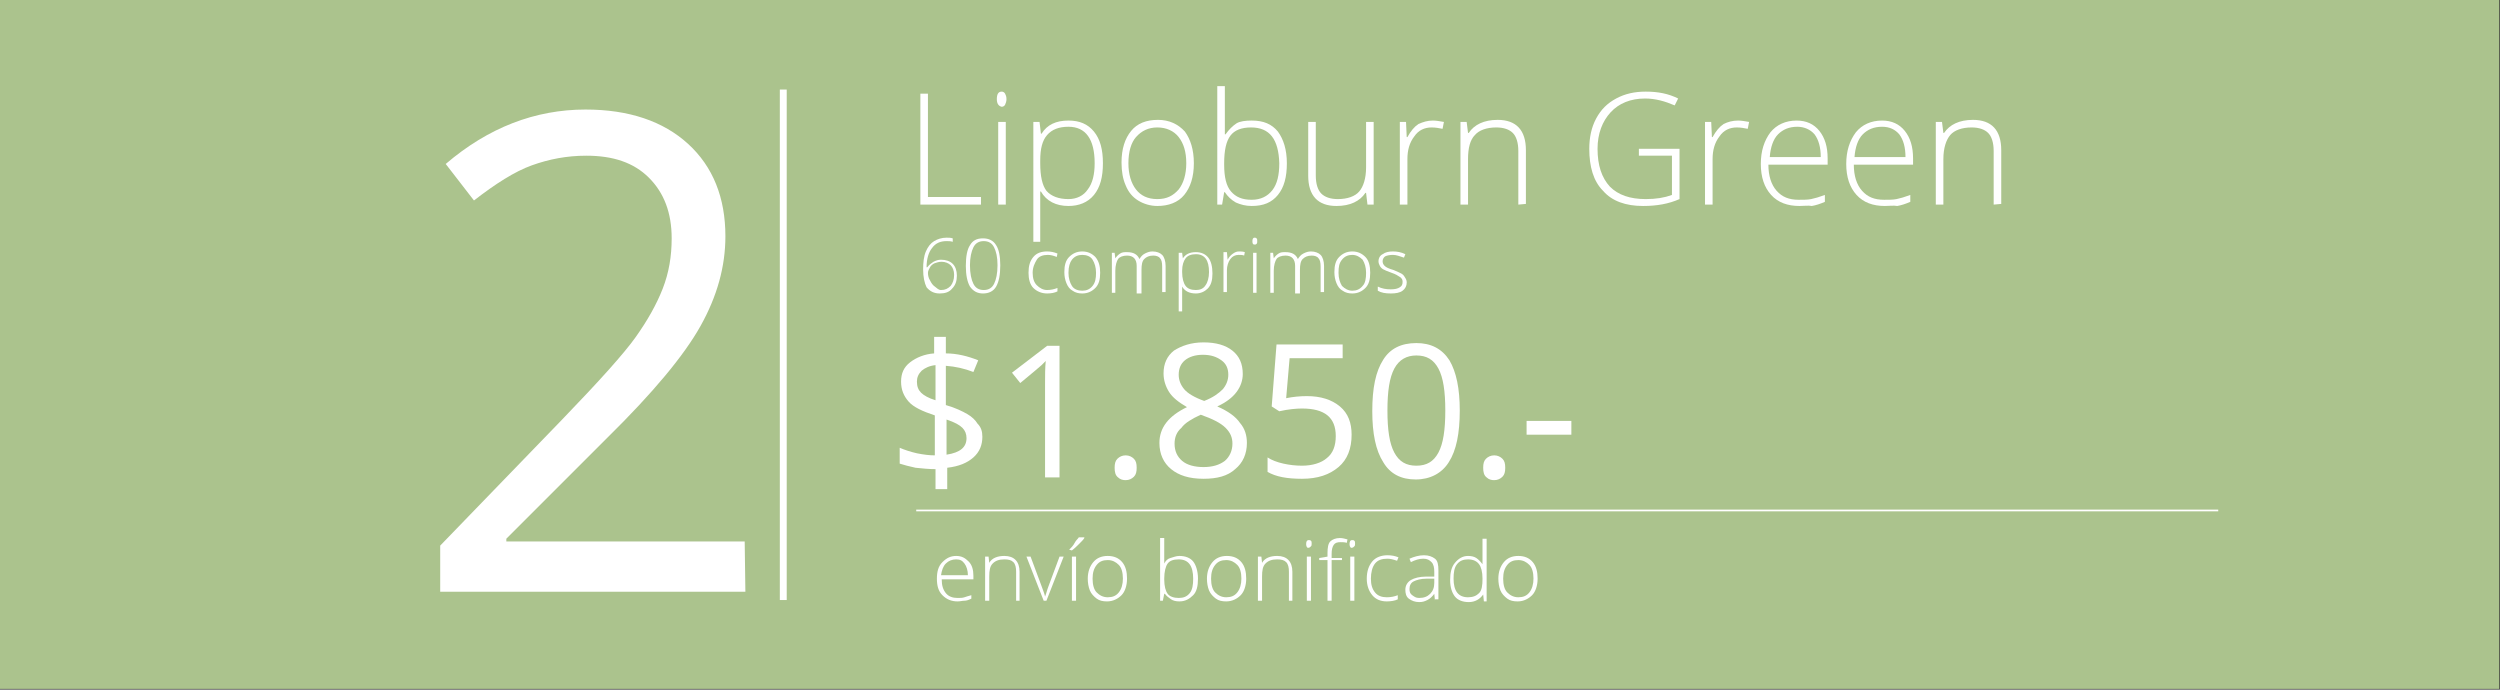<?xml version="1.0" encoding="utf-8"?>
<!-- Generator: Adobe Illustrator 22.1.0, SVG Export Plug-In . SVG Version: 6.00 Build 0)  -->
<svg version="1.1" id="Capa_1" xmlns="http://www.w3.org/2000/svg" xmlns:xlink="http://www.w3.org/1999/xlink" x="0px" y="0px"
	 viewBox="0 0 362.9 100.1" style="enable-background:new 0 0 362.9 100.1;" xml:space="preserve">
<rect x="0" y="0" width="362.9" height="100.1" fill="#333333" stroke="none"/>
<style type="text/css">
	.st0{fill:#ABC38D;}
	.st1{fill:#FFFFFF;}
	.st2{fill:none;stroke:#FFFFFF;stroke-miterlimit:10;}
	.st3{fill:none;stroke:#FFFFFF;stroke-width:0.25;stroke-miterlimit:10;}
</style>
<rect class="st0" width="362.8" height="100"/>
<g>
	<path class="st1" d="M108.2,85.9H63.9v-6.7l17.7-18.3c5.4-5.6,9-9.6,10.7-12c1.7-2.4,3-4.7,3.9-7s1.3-4.7,1.3-7.3
		c0-3.7-1.1-6.6-3.3-8.8c-2.2-2.2-5.2-3.2-9.1-3.2c-2.8,0-5.4,0.5-7.9,1.4s-5.3,2.7-8.4,5.1l-4.1-5.3c6.2-5.3,13-7.9,20.3-7.9
		c6.3,0,11.3,1.7,14.9,5s5.4,7.8,5.4,13.4c0,4.4-1.2,8.7-3.6,13S94.8,57,88.2,63.5L73.5,78.2v0.4h34.6L108.2,85.9L108.2,85.9z"/>
</g>
<line class="st2" x1="113.7" y1="13" x2="113.7" y2="87.1"/>
<g>
	<path class="st1" d="M133.6,29.7V13.6h1.1v15h7.7v1.1H133.6z"/>
	<path class="st1" d="M144.7,14.4c0-0.7,0.2-1.1,0.7-1.1c0.2,0,0.4,0.1,0.5,0.3s0.2,0.4,0.2,0.8c0,0.3-0.1,0.6-0.2,0.8
		c-0.1,0.2-0.3,0.3-0.5,0.3C145,15.4,144.7,15.1,144.7,14.4z M146,29.7h-1.1v-12h1.1V29.7z"/>
	<path class="st1" d="M155.1,29.9c-1.8,0-3.2-0.7-4-2.1H151v0.9c0,0.5,0,1.1,0,1.8v4.6h-1V17.7h0.9l0.2,1.7h0.1
		c0.8-1.3,2.1-1.9,3.9-1.9c1.6,0,2.8,0.5,3.7,1.6s1.3,2.6,1.3,4.6s-0.4,3.5-1.3,4.6C157.9,29.4,156.6,29.9,155.1,29.9z M155.1,28.9
		c1.2,0,2.2-0.5,2.8-1.4c0.7-0.9,1-2.2,1-3.8c0-3.5-1.3-5.3-3.8-5.3c-1.4,0-2.4,0.4-3.1,1.2c-0.7,0.8-1,2-1,3.7v0.4
		c0,1.9,0.3,3.2,0.9,4C152.6,28.5,153.7,28.9,155.1,28.9z"/>
	<path class="st1" d="M173.3,23.7c0,2-0.5,3.5-1.4,4.6s-2.3,1.6-3.9,1.6c-1,0-2-0.3-2.8-0.8s-1.4-1.2-1.8-2.2
		c-0.4-0.9-0.6-2-0.6-3.3c0-2,0.5-3.5,1.4-4.6s2.2-1.6,3.9-1.6c1.6,0,2.9,0.6,3.9,1.7C172.8,20.2,173.3,21.7,173.3,23.7z
		 M163.8,23.7c0,1.6,0.4,2.9,1.1,3.8c0.7,0.9,1.7,1.4,3.1,1.4s2.3-0.5,3.1-1.4c0.7-0.9,1.1-2.2,1.1-3.8c0-1.7-0.4-2.9-1.1-3.8
		s-1.8-1.4-3.1-1.4s-2.3,0.5-3.1,1.4C164.2,20.7,163.8,22,163.8,23.7z"/>
	<path class="st1" d="M181.7,17.5c1.7,0,2.9,0.5,3.8,1.6c0.8,1.1,1.3,2.6,1.3,4.6s-0.4,3.5-1.3,4.6c-0.9,1.1-2.1,1.6-3.8,1.6
		c-0.9,0-1.6-0.2-2.3-0.5c-0.7-0.4-1.2-0.9-1.6-1.5h-0.1l-0.3,1.8h-0.7V12.5h1.1v4.3c0,0.6,0,1.2,0,1.8v0.9h0.1
		c0.5-0.7,1-1.2,1.6-1.6C180,17.6,180.8,17.5,181.7,17.5z M181.6,18.5c-1.4,0-2.4,0.4-3,1.2s-0.9,2.1-0.9,4v0.2c0,1.8,0.3,3.1,1,3.9
		s1.6,1.2,3,1.2c1.3,0,2.3-0.5,3-1.4s1-2.2,1-3.9C185.6,20.2,184.3,18.5,181.6,18.5z"/>
	<path class="st1" d="M191,17.7v7.8c0,1.2,0.3,2.1,0.8,2.6s1.3,0.8,2.4,0.8c1.4,0,2.5-0.4,3.1-1.1s1-1.9,1-3.5v-6.6h1.1v12h-0.9
		l-0.2-1.7h-0.1c-0.8,1.2-2.2,1.9-4.2,1.9c-2.7,0-4.1-1.5-4.1-4.4v-7.8C189.9,17.7,191,17.7,191,17.7z"/>
	<path class="st1" d="M208,17.5c0.5,0,1,0.1,1.6,0.2l-0.2,1c-0.5-0.1-1-0.2-1.6-0.2c-1,0-1.9,0.4-2.5,1.3c-0.7,0.9-1,2-1,3.3v6.6
		h-1.1v-12h0.9l0.1,2.2h0.1c0.5-0.9,1-1.5,1.6-1.9C206.6,17.7,207.2,17.5,208,17.5z"/>
	<path class="st1" d="M220.4,29.7v-7.8c0-1.2-0.3-2.1-0.8-2.6s-1.3-0.8-2.4-0.8c-1.4,0-2.5,0.4-3.1,1.1c-0.7,0.7-1,1.9-1,3.5v6.6
		H212v-12h0.9l0.2,1.6h0.1c0.8-1.2,2.2-1.9,4.2-1.9c2.7,0,4.1,1.5,4.1,4.4v7.8L220.4,29.7L220.4,29.7z"/>
	<path class="st1" d="M237.9,21.6h5.9v7.3c-1.6,0.7-3.3,1-5.3,1c-2.5,0-4.5-0.7-5.8-2.2c-1.4-1.4-2-3.5-2-6.1c0-1.6,0.3-3.1,1-4.4
		s1.6-2.2,2.9-2.9c1.3-0.7,2.7-1,4.3-1c1.8,0,3.3,0.3,4.7,1l-0.5,1c-1.4-0.6-2.8-1-4.3-1c-2.1,0-3.8,0.7-5,2s-1.9,3.1-1.9,5.3
		c0,2.4,0.6,4.2,1.8,5.5c1.2,1.2,2.9,1.8,5.2,1.8c1.5,0,2.7-0.2,3.8-0.6v-5.7h-4.8L237.9,21.6L237.9,21.6z"/>
	<path class="st1" d="M252.3,17.5c0.5,0,1,0.1,1.6,0.2l-0.2,1c-0.5-0.1-1-0.2-1.6-0.2c-1,0-1.9,0.4-2.5,1.3c-0.7,0.9-1,2-1,3.3v6.6
		h-1.1v-12h0.9l0.1,2.2h0.1c0.5-0.9,1-1.5,1.6-1.9C250.8,17.7,251.5,17.5,252.3,17.5z"/>
	<path class="st1" d="M261.2,29.9c-1.7,0-3.1-0.5-4.1-1.6s-1.5-2.6-1.5-4.5s0.5-3.4,1.4-4.6c0.9-1.1,2.2-1.7,3.8-1.7
		c1.4,0,2.5,0.5,3.3,1.5s1.2,2.3,1.2,4v0.9h-8.6c0,1.6,0.4,2.9,1.2,3.8c0.8,0.9,1.8,1.3,3.2,1.3c0.7,0,1.3,0,1.8-0.1s1.2-0.3,2-0.6
		v1c-0.7,0.3-1.3,0.5-1.9,0.6C262.5,29.8,261.9,29.9,261.2,29.9z M260.9,18.4c-1.2,0-2.1,0.4-2.8,1.1s-1.1,1.9-1.2,3.3h7.4
		c0-1.4-0.3-2.5-0.9-3.3C262.8,18.8,261.9,18.4,260.9,18.4z"/>
	<path class="st1" d="M273.6,29.9c-1.7,0-3.1-0.5-4.1-1.6s-1.5-2.6-1.5-4.5s0.5-3.4,1.4-4.6c0.9-1.1,2.2-1.7,3.8-1.7
		c1.4,0,2.5,0.5,3.3,1.5s1.2,2.3,1.2,4v0.9h-8.6c0,1.6,0.4,2.9,1.2,3.8c0.8,0.9,1.8,1.3,3.2,1.3c0.7,0,1.3,0,1.8-0.1s1.2-0.3,2-0.6
		v1c-0.7,0.3-1.3,0.5-1.9,0.6C274.9,29.8,274.2,29.9,273.6,29.9z M273.2,18.4c-1.2,0-2.1,0.4-2.8,1.1s-1.1,1.9-1.2,3.3h7.4
		c0-1.4-0.3-2.5-0.9-3.3C275.1,18.8,274.3,18.4,273.2,18.4z"/>
	<path class="st1" d="M289.4,29.7v-7.8c0-1.2-0.3-2.1-0.8-2.6s-1.3-0.8-2.4-0.8c-1.4,0-2.5,0.4-3.1,1.1s-1,1.9-1,3.5v6.6H281v-12
		h0.9l0.2,1.6h0.1c0.8-1.2,2.2-1.9,4.2-1.9c2.7,0,4.1,1.5,4.1,4.4v7.8L289.4,29.7L289.4,29.7z"/>
</g>
<g>
	<path class="st1" d="M134,39.1c0-1,0.1-1.9,0.4-2.6s0.7-1.2,1.2-1.5s1.1-0.5,1.8-0.5c0.3,0,0.6,0,0.9,0.1v0.5
		c-0.3-0.1-0.6-0.1-0.9-0.1c-0.9,0-1.6,0.3-2.1,1c-0.5,0.6-0.8,1.6-0.8,2.8h0.1c0.3-0.4,0.6-0.6,0.9-0.8c0.4-0.2,0.7-0.3,1.1-0.3
		c0.7,0,1.3,0.2,1.7,0.6c0.4,0.4,0.6,1,0.6,1.7c0,0.8-0.2,1.4-0.7,1.9c-0.4,0.5-1,0.7-1.8,0.7s-1.4-0.3-1.9-0.9
		C134.2,41.1,134,40.2,134,39.1z M136.6,42.1c0.6,0,1-0.2,1.4-0.6c0.3-0.4,0.5-0.9,0.5-1.6c0-0.6-0.2-1.1-0.5-1.4
		c-0.3-0.3-0.8-0.5-1.3-0.5c-0.4,0-0.7,0.1-1,0.2s-0.6,0.4-0.7,0.6s-0.3,0.5-0.3,0.8c0,0.4,0.1,0.8,0.3,1.1c0.2,0.4,0.4,0.7,0.7,0.9
		S136.2,42.1,136.6,42.1z"/>
	<path class="st1" d="M145.2,38.5c0,1.4-0.2,2.4-0.6,3.1c-0.4,0.7-1.1,1-1.9,1c-0.8,0-1.4-0.3-1.9-1c-0.4-0.7-0.6-1.7-0.6-3
		c0-1.4,0.2-2.4,0.6-3c0.4-0.7,1-1,1.9-1c0.8,0,1.5,0.3,1.9,1C145,36.2,145.2,37.2,145.2,38.5z M140.8,38.5c0,1.2,0.2,2.1,0.5,2.7
		s0.8,0.9,1.5,0.9s1.2-0.3,1.5-0.9s0.5-1.5,0.5-2.7s-0.2-2-0.5-2.6s-0.8-0.9-1.5-0.9s-1.2,0.3-1.5,0.9S140.8,37.4,140.8,38.5z"/>
	<path class="st1" d="M152,42.6c-0.8,0-1.5-0.3-2-0.8s-0.7-1.3-0.7-2.2c0-1,0.2-1.7,0.7-2.3s1.2-0.8,2-0.8c0.5,0,1,0.1,1.5,0.3
		l-0.1,0.5c-0.5-0.2-0.9-0.3-1.3-0.3c-0.7,0-1.3,0.2-1.6,0.7s-0.6,1.1-0.6,1.9c0,0.8,0.2,1.4,0.6,1.8c0.4,0.4,0.9,0.7,1.5,0.7
		c0.5,0,1-0.1,1.5-0.3v0.5C153.1,42.5,152.6,42.6,152,42.6z"/>
	<path class="st1" d="M159.7,39.6c0,1-0.2,1.7-0.7,2.2s-1.1,0.8-1.9,0.8c-0.5,0-1-0.1-1.4-0.4c-0.4-0.2-0.7-0.6-0.9-1.1
		s-0.3-1-0.3-1.6c0-1,0.2-1.7,0.7-2.2s1.1-0.8,1.9-0.8c0.8,0,1.4,0.3,1.9,0.8C159.5,37.9,159.7,38.6,159.7,39.6z M155.1,39.6
		c0,0.8,0.2,1.4,0.5,1.9s0.9,0.7,1.5,0.7s1.1-0.2,1.5-0.7s0.5-1.1,0.5-1.9c0-0.8-0.2-1.4-0.5-1.9s-0.9-0.7-1.5-0.7s-1.1,0.2-1.5,0.7
		C155.3,38.1,155.1,38.7,155.1,39.6z"/>
	<path class="st1" d="M168.7,42.5v-3.8c0-0.6-0.1-1-0.3-1.2c-0.2-0.3-0.6-0.4-1-0.4c-0.6,0-1,0.2-1.3,0.5s-0.4,0.8-0.4,1.6v3.4H165
		v-4c0-1-0.5-1.5-1.4-1.5c-0.6,0-1.1,0.2-1.3,0.5s-0.4,0.9-0.4,1.7v3.2h-0.5v-5.8h0.4l0.1,0.8l0,0c0.2-0.3,0.4-0.5,0.7-0.7
		s0.6-0.2,1-0.2c0.9,0,1.5,0.3,1.8,1l0,0c0.2-0.3,0.4-0.6,0.8-0.8s0.7-0.3,1.1-0.3c0.6,0,1.1,0.2,1.4,0.5c0.3,0.3,0.5,0.9,0.5,1.6
		v3.8h-0.5V42.5z"/>
	<path class="st1" d="M173.6,42.6c-0.9,0-1.6-0.3-2-1l0,0v0.5c0,0.3,0,0.6,0,0.9v2.2h-0.5v-8.5h0.5l0.1,0.8l0,0
		c0.4-0.6,1-0.9,1.9-0.9c0.8,0,1.4,0.3,1.8,0.8c0.4,0.5,0.6,1.3,0.6,2.3s-0.2,1.7-0.7,2.2C174.9,42.3,174.3,42.6,173.6,42.6z
		 M173.6,42.1c0.6,0,1.1-0.2,1.4-0.7c0.3-0.4,0.5-1.1,0.5-1.9c0-1.7-0.6-2.6-1.9-2.6c-0.7,0-1.2,0.2-1.5,0.6s-0.5,1-0.5,1.8v0.2
		c0,0.9,0.2,1.6,0.5,2C172.4,41.9,172.9,42.1,173.6,42.1z"/>
	<path class="st1" d="M179.9,36.5c0.2,0,0.5,0,0.8,0.1l-0.1,0.5c-0.2-0.1-0.5-0.1-0.8-0.1c-0.5,0-0.9,0.2-1.2,0.6s-0.5,1-0.5,1.6
		v3.2h-0.5v-5.8h0.5l0.1,1.1l0,0c0.2-0.4,0.5-0.7,0.8-0.9S179.5,36.5,179.9,36.5z"/>
	<path class="st1" d="M181.8,35c0-0.3,0.1-0.5,0.3-0.5c0.1,0,0.2,0,0.3,0.1s0.1,0.2,0.1,0.4s0,0.3-0.1,0.4s-0.1,0.1-0.3,0.1
		C181.9,35.5,181.8,35.4,181.8,35z M182.4,42.5h-0.5v-5.8h0.5V42.5z"/>
	<path class="st1" d="M191.7,42.5v-3.8c0-0.6-0.1-1-0.3-1.2c-0.2-0.3-0.6-0.4-1-0.4c-0.6,0-1,0.2-1.3,0.5s-0.4,0.8-0.4,1.6v3.4H188
		v-4c0-1-0.5-1.5-1.4-1.5c-0.6,0-1.1,0.2-1.3,0.5s-0.4,0.9-0.4,1.7v3.2h-0.5v-5.8h0.4l0.1,0.8l0,0c0.2-0.3,0.4-0.5,0.7-0.7
		s0.6-0.2,1-0.2c0.9,0,1.5,0.3,1.8,1l0,0c0.2-0.3,0.4-0.6,0.8-0.8s0.7-0.3,1.1-0.3c0.6,0,1.1,0.2,1.4,0.5c0.3,0.3,0.5,0.9,0.5,1.6
		v3.8h-0.5V42.5z"/>
	<path class="st1" d="M198.9,39.6c0,1-0.2,1.7-0.7,2.2s-1.1,0.8-1.9,0.8c-0.5,0-1-0.1-1.4-0.4c-0.4-0.2-0.7-0.6-0.9-1.1
		s-0.3-1-0.3-1.6c0-1,0.2-1.7,0.7-2.2s1.1-0.8,1.9-0.8c0.8,0,1.4,0.3,1.9,0.8S198.9,38.6,198.9,39.6z M194.3,39.6
		c0,0.8,0.2,1.4,0.5,1.9c0.4,0.4,0.9,0.7,1.5,0.7s1.1-0.2,1.5-0.7c0.4-0.4,0.5-1.1,0.5-1.9c0-0.8-0.2-1.4-0.5-1.9
		c-0.4-0.4-0.9-0.7-1.5-0.7s-1.1,0.2-1.5,0.7S194.3,38.7,194.3,39.6z"/>
	<path class="st1" d="M204.2,41c0,0.5-0.2,0.9-0.6,1.2c-0.4,0.3-1,0.4-1.7,0.4c-0.8,0-1.4-0.1-1.9-0.4v-0.6c0.6,0.3,1.2,0.4,1.9,0.4
		c0.6,0,1-0.1,1.3-0.3s0.4-0.4,0.4-0.8c0-0.3-0.1-0.5-0.4-0.7s-0.6-0.4-1.2-0.6c-0.6-0.2-1-0.4-1.2-0.5s-0.4-0.3-0.5-0.5
		s-0.2-0.4-0.2-0.7c0-0.4,0.2-0.8,0.6-1c0.4-0.3,0.9-0.4,1.5-0.4s1.2,0.1,1.8,0.4l-0.2,0.5c-0.6-0.2-1.1-0.4-1.6-0.4
		s-0.9,0.1-1.1,0.2s-0.4,0.4-0.4,0.7s0.1,0.5,0.3,0.7s0.6,0.4,1.3,0.6c0.5,0.2,0.9,0.4,1.1,0.5s0.4,0.3,0.5,0.5
		C204.1,40.5,204.2,40.7,204.2,41z"/>
</g>
<g>
	<path class="st1" d="M139,87.3c-0.9,0-1.6-0.3-2.2-0.9S136,85,136,84s0.2-1.8,0.8-2.4s1.2-0.9,2-0.9s1.3,0.3,1.8,0.8
		s0.7,1.2,0.7,2.1v0.5h-4.6c0,0.9,0.2,1.5,0.6,2s1,0.7,1.7,0.7c0.4,0,0.7,0,1-0.1s0.6-0.2,1-0.3v0.5c-0.4,0.2-0.7,0.3-1,0.3
		S139.4,87.3,139,87.3z M138.8,81.2c-0.6,0-1.1,0.2-1.5,0.6s-0.6,1-0.7,1.7h3.9c0-0.7-0.2-1.3-0.5-1.7S139.4,81.2,138.8,81.2z"/>
	<path class="st1" d="M147.5,87.2V83c0-0.6-0.1-1.1-0.4-1.4s-0.7-0.4-1.3-0.4c-0.8,0-1.3,0.2-1.7,0.6s-0.5,1-0.5,1.9v3.5H143v-6.4
		h0.5l0.1,0.9l0,0c0.4-0.7,1.2-1,2.2-1c1.4,0,2.2,0.8,2.2,2.3v4.2H147.5z"/>
	<path class="st1" d="M151.5,87.2l-2.5-6.4h0.6l1.6,4.3c0.2,0.6,0.4,1,0.5,1.5l0,0c0.2-0.5,0.3-1,0.5-1.5l1.6-4.3h0.6l-2.5,6.4
		H151.5z"/>
	<path class="st1" d="M155.2,79.8c0.3-0.3,0.6-0.6,0.8-1s0.5-0.6,0.6-0.8h0.8v0.1c-0.1,0.2-0.4,0.5-0.7,0.8s-0.7,0.7-1.1,1
		L155.2,79.8L155.2,79.8z M156.2,87.2h-0.6v-6.4h0.6V87.2z"/>
	<path class="st1" d="M163.6,84c0,1-0.3,1.9-0.8,2.4s-1.2,0.9-2.1,0.9c-0.6,0-1.1-0.1-1.5-0.4s-0.8-0.7-1-1.2s-0.3-1.1-0.3-1.7
		c0-1,0.3-1.8,0.8-2.4s1.2-0.9,2.1-0.9c0.9,0,1.6,0.3,2.1,0.9S163.6,83,163.6,84z M158.6,84c0,0.9,0.2,1.6,0.6,2s0.9,0.7,1.6,0.7
		s1.2-0.2,1.6-0.7s0.6-1.2,0.6-2c0-0.9-0.2-1.6-0.6-2s-0.9-0.7-1.6-0.7s-1.2,0.2-1.6,0.7S158.6,83.1,158.6,84z"/>
	<path class="st1" d="M171.2,80.7c0.9,0,1.6,0.3,2,0.8s0.7,1.4,0.7,2.5s-0.2,1.9-0.7,2.4s-1.1,0.9-2,0.9c-0.5,0-0.9-0.1-1.2-0.3
		s-0.7-0.5-0.9-0.8H169l-0.2,1h-0.4v-9.1h0.6v2.3c0,0.3,0,0.7,0,0.9v0.5l0,0c0.2-0.4,0.5-0.7,0.9-0.8S170.7,80.7,171.2,80.7z
		 M171.1,81.2c-0.8,0-1.3,0.2-1.6,0.6S169,83,169,84v0.1c0,1,0.2,1.7,0.5,2.1s0.9,0.6,1.6,0.6c0.7,0,1.2-0.2,1.6-0.7
		s0.5-1.2,0.5-2.1C173.2,82.1,172.5,81.2,171.1,81.2z"/>
	<path class="st1" d="M180.9,84c0,1-0.3,1.9-0.8,2.4s-1.2,0.9-2.1,0.9c-0.6,0-1.1-0.1-1.5-0.4s-0.8-0.7-1-1.2s-0.3-1.1-0.3-1.7
		c0-1,0.3-1.8,0.8-2.4s1.2-0.9,2.1-0.9c0.9,0,1.6,0.3,2.1,0.9S180.9,83,180.9,84z M175.8,84c0,0.9,0.2,1.6,0.6,2s0.9,0.7,1.6,0.7
		s1.2-0.2,1.6-0.7s0.6-1.2,0.6-2c0-0.9-0.2-1.6-0.6-2s-0.9-0.7-1.6-0.7s-1.2,0.2-1.6,0.7S175.8,83.1,175.8,84z"/>
	<path class="st1" d="M187.1,87.2V83c0-0.6-0.1-1.1-0.4-1.4s-0.7-0.4-1.3-0.4c-0.8,0-1.3,0.2-1.7,0.6s-0.5,1-0.5,1.9v3.5h-0.6v-6.4
		h0.5l0.1,0.9l0,0c0.4-0.7,1.2-1,2.2-1c1.4,0,2.2,0.8,2.2,2.3v4.2H187.1z"/>
	<path class="st1" d="M189.6,79c0-0.4,0.1-0.6,0.4-0.6c0.1,0,0.2,0,0.3,0.1s0.1,0.2,0.1,0.4c0,0.2,0,0.3-0.1,0.4s-0.2,0.2-0.3,0.2
		C189.8,79.6,189.6,79.4,189.6,79z M190.3,87.2h-0.6v-6.4h0.6V87.2z"/>
	<path class="st1" d="M194.8,81.3h-1.5v5.9h-0.6v-5.9h-1.2V81l1.2-0.2v-0.5c0-0.8,0.1-1.4,0.4-1.7s0.8-0.5,1.4-0.5
		c0.4,0,0.7,0.1,1.1,0.2l-0.1,0.5c-0.3-0.1-0.6-0.1-0.9-0.1c-0.5,0-0.8,0.1-1,0.4s-0.3,0.7-0.3,1.3V81h1.5L194.8,81.3L194.8,81.3z
		 M195.9,79c0-0.4,0.1-0.6,0.4-0.6c0.1,0,0.2,0,0.3,0.1s0.1,0.2,0.1,0.4c0,0.2,0,0.3-0.1,0.4s-0.2,0.2-0.3,0.2
		C196.1,79.6,195.9,79.4,195.9,79z M196.6,87.2H196v-6.4h0.6V87.2z"/>
	<path class="st1" d="M201.3,87.3c-0.9,0-1.6-0.3-2.1-0.9s-0.8-1.4-0.8-2.4c0-1.1,0.3-1.9,0.8-2.5s1.3-0.9,2.2-0.9
		c0.6,0,1.1,0.1,1.6,0.3l-0.2,0.5c-0.6-0.2-1-0.3-1.4-0.3c-0.8,0-1.4,0.2-1.8,0.7S199,83.1,199,84s0.2,1.5,0.6,2s1,0.7,1.7,0.7
		c0.6,0,1.1-0.1,1.6-0.3V87C202.5,87.2,201.9,87.3,201.3,87.3z"/>
	<path class="st1" d="M208.3,87.2l-0.1-1l0,0c-0.3,0.4-0.6,0.7-1,0.9s-0.7,0.3-1.2,0.3c-0.6,0-1.1-0.2-1.5-0.5s-0.5-0.8-0.5-1.3
		c0-0.6,0.3-1.1,0.8-1.4s1.3-0.5,2.2-0.5h1.2V83c0-0.6-0.1-1.1-0.4-1.4s-0.6-0.5-1.2-0.5c-0.6,0-1.2,0.2-1.8,0.5l-0.2-0.5
		c0.7-0.3,1.4-0.5,2.1-0.5c0.7,0,1.2,0.2,1.6,0.5s0.5,0.9,0.5,1.7V87h-0.5V87.2z M206,86.8c0.7,0,1.2-0.2,1.6-0.6s0.6-0.9,0.6-1.6
		V84h-1.1c-0.9,0-1.5,0.2-1.9,0.4s-0.6,0.6-0.6,1.1c0,0.4,0.1,0.7,0.4,0.9S205.5,86.8,206,86.8z"/>
	<path class="st1" d="M213.1,80.7c0.5,0,0.9,0.1,1.2,0.3s0.6,0.5,0.9,0.9l0,0c0-0.5,0-1,0-1.4v-2.3h0.6v9.1h-0.4l-0.1-1l0,0
		c-0.5,0.7-1.2,1.1-2.1,1.1c-0.9,0-1.6-0.3-2-0.8s-0.7-1.3-0.7-2.4s0.2-1.9,0.7-2.5S212.3,80.7,213.1,80.7z M213.1,81.2
		c-0.7,0-1.2,0.2-1.6,0.7S211,83.1,211,84c0,1.8,0.7,2.7,2.1,2.7c0.7,0,1.2-0.2,1.6-0.6s0.5-1.1,0.5-2.1v0c0-1-0.2-1.7-0.5-2.1
		S213.9,81.2,213.1,81.2z"/>
	<path class="st1" d="M223.2,84c0,1-0.3,1.9-0.8,2.4s-1.2,0.9-2.1,0.9c-0.6,0-1.1-0.1-1.5-0.4s-0.8-0.7-1-1.2s-0.3-1.1-0.3-1.7
		c0-1,0.3-1.8,0.8-2.4s1.2-0.9,2.1-0.9c0.9,0,1.6,0.3,2.1,0.9S223.2,83,223.2,84z M218.2,84c0,0.9,0.2,1.6,0.6,2s0.9,0.7,1.6,0.7
		s1.2-0.2,1.6-0.7s0.6-1.2,0.6-2c0-0.9-0.2-1.6-0.6-2s-0.9-0.7-1.6-0.7s-1.2,0.2-1.6,0.7S218.2,83.1,218.2,84z"/>
</g>
<line class="st3" x1="133" y1="74.1" x2="322" y2="74.1"/>
<g>
	<path class="st1" d="M142.6,63.4c0,1.2-0.4,2.2-1.3,3c-0.9,0.8-2.1,1.3-3.8,1.5v3.1h-1.7v-2.9c-1,0-1.9-0.1-2.9-0.2
		c-0.9-0.2-1.7-0.4-2.3-0.6V65c0.7,0.3,1.6,0.6,2.5,0.8c1,0.2,1.8,0.3,2.6,0.3v-5.8c-1.8-0.6-3.1-1.2-3.8-2
		c-0.7-0.8-1.1-1.7-1.1-2.9c0-1.2,0.4-2.1,1.3-2.8c0.9-0.7,2.1-1.2,3.5-1.3v-2.4h1.7v2.4c1.6,0,3.2,0.4,4.7,1l-0.7,1.7
		c-1.3-0.5-2.6-0.8-4-0.9v5.7c1.4,0.4,2.4,0.9,3.1,1.3c0.7,0.4,1.2,0.9,1.5,1.4C142.4,62,142.6,62.6,142.6,63.4z M133.1,55.4
		c0,0.7,0.2,1.2,0.6,1.6s1.1,0.8,2.1,1.1V53c-0.9,0.1-1.5,0.4-2,0.8C133.3,54.3,133.1,54.8,133.1,55.4z M140.3,63.6
		c0-0.6-0.2-1.1-0.6-1.5c-0.4-0.4-1.1-0.8-2.3-1.2V66C139.4,65.7,140.3,64.9,140.3,63.6z"/>
	<path class="st1" d="M153.8,69.3h-2.1V55.6c0-1.1,0-2.2,0.1-3.2c-0.2,0.2-0.4,0.4-0.6,0.6s-1.3,1.1-3.1,2.6l-1.2-1.5l5.1-3.9h1.8
		V69.3z"/>
	<path class="st1" d="M161.8,67.9c0-0.6,0.1-1,0.4-1.3c0.3-0.3,0.7-0.5,1.2-0.5c0.5,0,0.9,0.2,1.2,0.5c0.3,0.3,0.4,0.7,0.4,1.3
		c0,0.6-0.1,1-0.4,1.3s-0.7,0.5-1.2,0.5c-0.4,0-0.8-0.1-1.1-0.4C161.9,69,161.8,68.5,161.8,67.9z"/>
	<path class="st1" d="M174.7,49.7c1.8,0,3.2,0.4,4.2,1.2c1,0.8,1.5,1.9,1.5,3.4c0,0.9-0.3,1.8-0.9,2.6s-1.5,1.5-2.8,2.1
		c1.6,0.7,2.7,1.5,3.3,2.4c0.7,0.8,1,1.8,1,2.9c0,1.6-0.6,2.9-1.7,3.8c-1.1,1-2.6,1.4-4.6,1.4c-2.1,0-3.6-0.5-4.7-1.4
		c-1.1-0.9-1.7-2.2-1.7-3.8c0-2.2,1.3-3.9,4-5.2c-1.2-0.7-2.1-1.4-2.6-2.2c-0.5-0.8-0.8-1.7-0.8-2.7c0-1.4,0.5-2.5,1.5-3.3
		C171.5,50.2,172.9,49.7,174.7,49.7z M170.5,64.4c0,1.1,0.4,1.9,1.1,2.5c0.7,0.6,1.8,0.9,3.1,0.9c1.3,0,2.3-0.3,3.1-0.9
		c0.7-0.6,1.1-1.5,1.1-2.5c0-0.9-0.3-1.6-1-2.3c-0.7-0.7-1.9-1.3-3.6-1.9c-1.3,0.6-2.3,1.2-2.8,1.9
		C170.8,62.7,170.5,63.5,170.5,64.4z M174.6,51.5c-1.1,0-2,0.3-2.6,0.8s-0.9,1.2-0.9,2.1c0,0.8,0.3,1.5,0.8,2.1s1.5,1.2,2.9,1.7
		c1.3-0.5,2.1-1.1,2.7-1.7c0.5-0.6,0.8-1.3,0.8-2.1c0-0.9-0.3-1.6-1-2.1C176.6,51.8,175.8,51.5,174.6,51.5z"/>
	<path class="st1" d="M189.7,57.5c2,0,3.6,0.5,4.8,1.5c1.2,1,1.7,2.4,1.7,4.1c0,2-0.6,3.6-1.9,4.7c-1.3,1.1-3,1.7-5.3,1.7
		c-2.2,0-3.8-0.3-5-1v-2.1c0.6,0.4,1.4,0.7,2.3,0.9c0.9,0.2,1.8,0.3,2.7,0.3c1.5,0,2.8-0.4,3.6-1.1c0.9-0.7,1.3-1.8,1.3-3.2
		c0-2.7-1.6-4-4.9-4c-0.8,0-2,0.1-3.3,0.4l-1.1-0.7l0.7-9h9.6v2h-7.7l-0.5,5.8C187.7,57.6,188.7,57.5,189.7,57.5z"/>
	<path class="st1" d="M211.9,59.6c0,3.3-0.5,5.8-1.6,7.5c-1,1.6-2.7,2.5-4.8,2.5c-2.1,0-3.7-0.8-4.7-2.5c-1.1-1.7-1.6-4.2-1.6-7.4
		c0-3.4,0.5-5.8,1.6-7.5c1-1.6,2.6-2.4,4.8-2.4c2.1,0,3.7,0.8,4.8,2.5C211.4,54,211.9,56.4,211.9,59.6z M201.4,59.6
		c0,2.8,0.3,4.8,1,6.1c0.7,1.3,1.7,1.9,3.2,1.9c1.5,0,2.5-0.6,3.2-1.9c0.7-1.3,1-3.3,1-6.1c0-2.8-0.3-4.8-1-6.1
		c-0.7-1.3-1.7-1.9-3.2-1.9c-1.4,0-2.5,0.6-3.2,1.9C201.7,54.8,201.4,56.8,201.4,59.6z"/>
	<path class="st1" d="M215.3,67.9c0-0.6,0.1-1,0.4-1.3c0.3-0.3,0.7-0.5,1.2-0.5c0.5,0,0.9,0.2,1.2,0.5c0.3,0.3,0.4,0.7,0.4,1.3
		c0,0.6-0.1,1-0.4,1.3c-0.3,0.3-0.7,0.5-1.2,0.5c-0.4,0-0.8-0.1-1.1-0.4C215.4,69,215.3,68.5,215.3,67.9z"/>
	<path class="st1" d="M221.6,63.1v-2h6.5v2H221.6z"/>
</g>
</svg>
